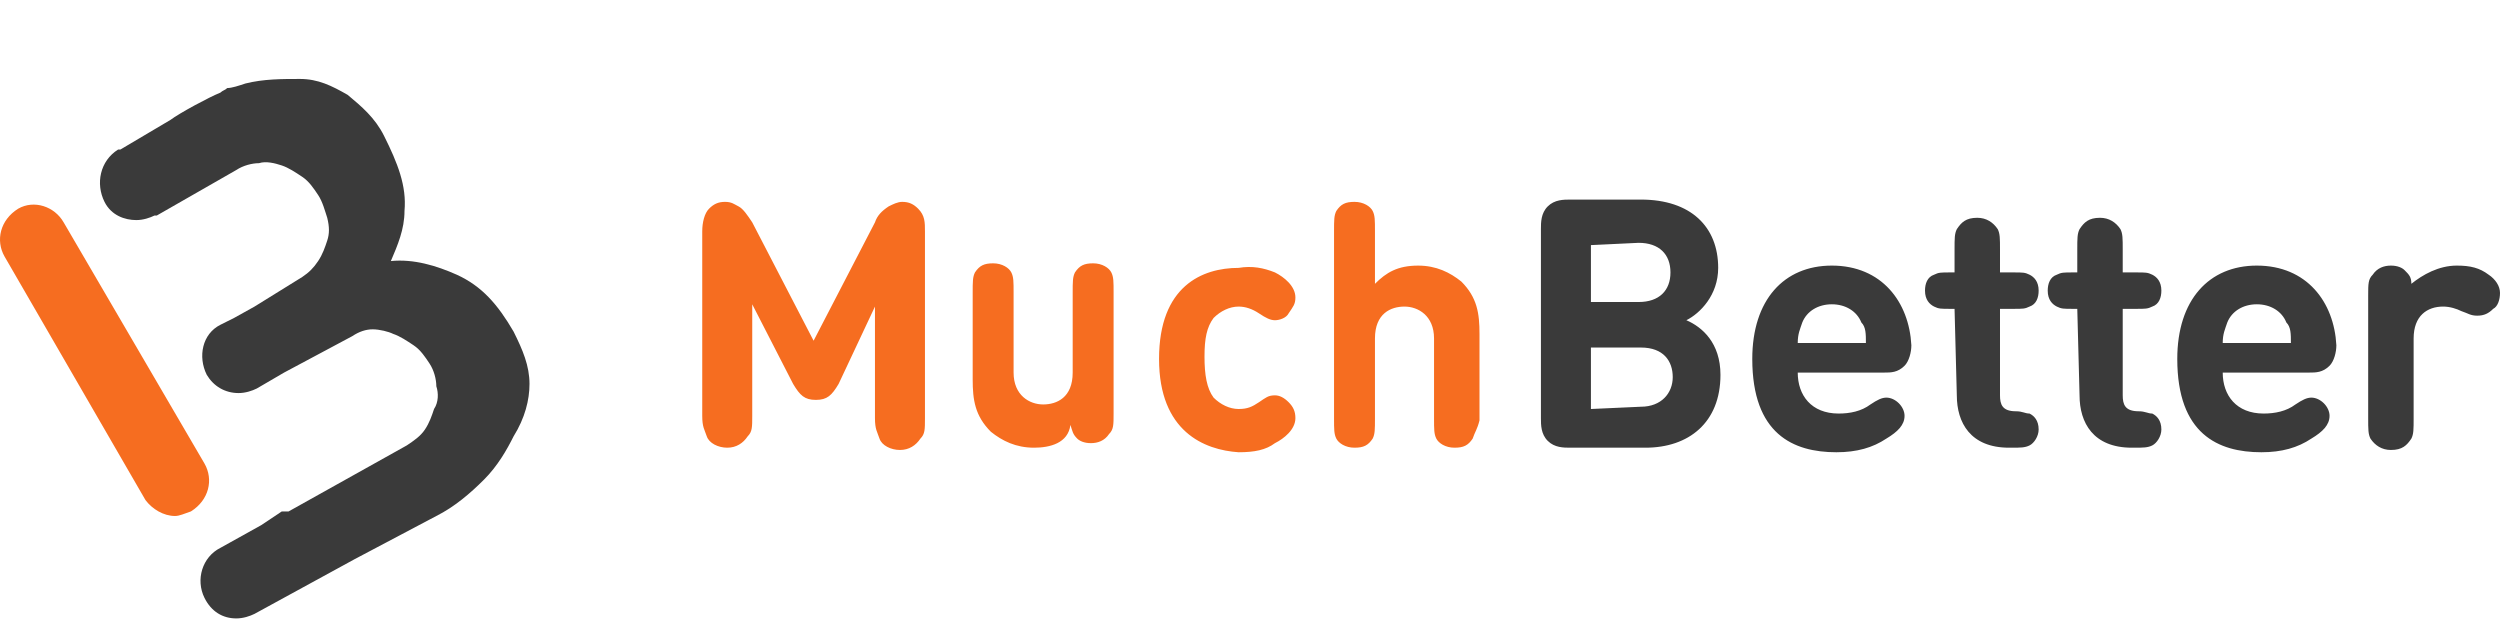 <svg width="190" height="48" viewBox="0 0 190 48" fill="none" xmlns="http://www.w3.org/2000/svg">
<path d="M40.242 29.181C40.242 27.797 39.724 26.587 39.033 25.203C37.824 23.127 36.615 21.743 34.715 20.878C33.161 20.186 31.433 19.667 29.706 19.84C30.224 18.629 30.742 17.418 30.742 16.034C30.915 14.131 30.224 12.401 29.188 10.325C28.497 8.941 27.461 8.076 26.424 7.211C25.215 6.519 24.179 6 22.797 6C21.415 6 20.034 6 18.652 6.346C18.134 6.519 17.615 6.692 17.27 6.692C17.097 6.865 16.924 6.865 16.752 7.038C15.888 7.384 13.643 8.595 12.952 9.114L9.152 11.363H8.979C7.597 12.228 7.252 13.958 7.943 15.342C8.461 16.38 9.497 16.726 10.361 16.726C10.879 16.726 11.397 16.553 11.743 16.38H11.915L17.961 12.92C18.479 12.574 19.17 12.401 19.688 12.401C20.206 12.228 20.897 12.401 21.415 12.574C21.933 12.747 22.452 13.093 22.97 13.439C23.488 13.785 23.834 14.304 24.179 14.823C24.524 15.342 24.697 16.034 24.87 16.553C25.043 17.245 25.043 17.764 24.87 18.283C24.697 18.802 24.524 19.321 24.179 19.84C23.834 20.359 23.488 20.705 22.97 21.051L19.343 23.3L17.788 24.165L16.752 24.683C15.37 25.375 15.024 27.105 15.715 28.489C16.233 29.354 17.097 29.873 18.134 29.873C18.652 29.873 19.17 29.7 19.515 29.527L21.588 28.317L26.77 25.549C27.288 25.203 27.806 25.029 28.324 25.029C28.843 25.029 29.533 25.203 29.879 25.375C30.397 25.549 30.915 25.895 31.433 26.241C31.952 26.587 32.297 27.105 32.642 27.625C32.988 28.143 33.161 28.835 33.161 29.354C33.333 29.873 33.333 30.565 32.988 31.084C32.815 31.603 32.642 32.122 32.297 32.641C31.952 33.16 31.433 33.506 30.915 33.852L21.933 38.869H21.415L19.861 39.907L16.752 41.637C15.37 42.329 14.852 44.059 15.543 45.443C16.061 46.481 16.924 47 17.961 47C18.479 47 18.997 46.827 19.343 46.654L26.942 42.502L33.161 39.215C34.542 38.523 35.752 37.485 36.788 36.447C37.824 35.409 38.515 34.198 39.033 33.16C39.897 31.776 40.242 30.392 40.242 29.181Z" fill="#3A3A3A"/>
<path d="M119.355 34.025C118.837 34.025 118.146 34.025 117.628 33.506C117.11 32.987 117.11 32.295 117.11 31.776V17.417C117.11 16.898 117.11 16.206 117.628 15.687C118.146 15.168 118.837 15.168 119.355 15.168H124.71C128.509 15.168 130.582 17.244 130.582 20.358C130.582 22.434 129.2 23.818 128.164 24.337C129.373 24.856 130.755 26.067 130.755 28.489C130.755 32.122 128.337 34.025 125.055 34.025H119.355ZM120.91 18.628V22.953H124.537C126.091 22.953 126.955 22.088 126.955 20.704C126.955 19.32 126.091 18.455 124.537 18.455L120.91 18.628ZM124.71 30.911C126.264 30.911 127.128 29.873 127.128 28.662C127.128 27.451 126.437 26.413 124.71 26.413H120.91V31.084L124.71 30.911ZM136.628 28.316C136.628 30.046 137.664 31.43 139.737 31.43C140.6 31.43 141.464 31.257 142.155 30.738C142.673 30.392 143.018 30.219 143.364 30.219C144.055 30.219 144.746 30.911 144.746 31.603C144.746 32.295 144.228 32.814 143.364 33.333C142.328 34.025 141.119 34.371 139.564 34.371C136.282 34.371 133.173 32.987 133.173 27.278C133.173 22.78 135.591 20.185 139.219 20.185C143.018 20.185 145.091 22.953 145.264 26.24C145.264 26.759 145.091 27.451 144.746 27.797C144.228 28.316 143.709 28.316 143.191 28.316H136.628ZM141.464 24.51C141.118 23.645 140.255 23.126 139.219 23.126C138.182 23.126 137.319 23.645 136.973 24.51C136.8 25.029 136.628 25.375 136.628 26.067H141.809C141.809 25.375 141.809 24.856 141.464 24.51ZM148.546 23.472H148.2C147.509 23.472 147.337 23.472 146.991 23.299C146.646 23.126 146.3 22.78 146.3 22.088C146.3 21.569 146.473 21.05 146.991 20.877C147.337 20.704 147.509 20.704 148.2 20.704H148.546V18.974C148.546 18.109 148.546 17.763 148.718 17.417C149.064 16.898 149.409 16.552 150.273 16.552C150.964 16.552 151.482 16.898 151.828 17.417C152 17.763 152 18.109 152 18.974V20.704H153.037C153.728 20.704 153.9 20.704 154.246 20.877C154.591 21.05 154.937 21.396 154.937 22.088C154.937 22.607 154.764 23.126 154.246 23.299C153.9 23.472 153.728 23.472 153.037 23.472H152V30.046C152 30.738 152.173 31.257 153.209 31.257C153.727 31.257 153.9 31.43 154.246 31.43C154.591 31.603 154.937 31.949 154.937 32.641C154.937 33.16 154.591 33.679 154.246 33.852C153.9 34.025 153.555 34.025 152.864 34.025H152.691C149.755 34.025 148.718 32.122 148.718 30.046L148.546 23.472ZM157.873 23.472H157.527C156.837 23.472 156.664 23.472 156.318 23.299C155.973 23.126 155.627 22.78 155.627 22.088C155.627 21.569 155.8 21.05 156.318 20.877C156.664 20.704 156.837 20.704 157.527 20.704H157.873V18.974C157.873 18.109 157.873 17.763 158.046 17.417C158.391 16.898 158.737 16.552 159.6 16.552C160.291 16.552 160.809 16.898 161.155 17.417C161.327 17.763 161.327 18.109 161.327 18.974V20.704H162.364C163.055 20.704 163.227 20.704 163.573 20.877C163.918 21.05 164.264 21.396 164.264 22.088C164.264 22.607 164.091 23.126 163.573 23.299C163.227 23.472 163.055 23.472 162.364 23.472H161.327V30.046C161.327 30.738 161.5 31.257 162.537 31.257C163.055 31.257 163.227 31.43 163.573 31.43C163.918 31.603 164.264 31.949 164.264 32.641C164.264 33.16 163.918 33.679 163.573 33.852C163.227 34.025 162.882 34.025 162.191 34.025H162.018C159.082 34.025 158.046 32.122 158.046 30.046L157.873 23.472ZM168.927 28.316C168.927 30.046 169.964 31.43 172.036 31.43C172.9 31.43 173.764 31.257 174.455 30.738C174.973 30.392 175.318 30.219 175.664 30.219C176.355 30.219 177.046 30.911 177.046 31.603C177.046 32.295 176.527 32.814 175.664 33.333C174.627 34.025 173.418 34.371 171.864 34.371C168.582 34.371 165.473 32.987 165.473 27.278C165.473 22.78 167.891 20.185 171.518 20.185C175.318 20.185 177.391 22.953 177.564 26.24C177.564 26.759 177.391 27.451 177.046 27.797C176.527 28.316 176.009 28.316 175.491 28.316H168.927ZM173.764 24.51C173.418 23.645 172.555 23.126 171.518 23.126C170.482 23.126 169.618 23.645 169.273 24.51C169.1 25.029 168.927 25.375 168.927 26.067H174.109C174.109 25.375 174.109 24.856 173.764 24.51ZM186.718 20.185C187.755 20.185 188.445 20.358 189.136 20.877C189.655 21.223 190 21.742 190 22.261C190 22.78 189.827 23.299 189.482 23.472C189.136 23.818 188.791 23.991 188.273 23.991C187.755 23.991 187.582 23.818 187.064 23.645C186.718 23.472 186.2 23.299 185.682 23.299C184.473 23.299 183.436 23.991 183.436 25.721V31.776C183.436 32.641 183.436 32.987 183.264 33.333C182.918 33.852 182.573 34.198 181.709 34.198C181.018 34.198 180.5 33.852 180.155 33.333C179.982 32.987 179.982 32.641 179.982 31.776V22.434C179.982 21.569 179.982 21.223 180.327 20.877C180.673 20.358 181.191 20.185 181.709 20.185C182.227 20.185 182.573 20.358 182.745 20.531C183.091 20.877 183.264 21.05 183.264 21.569C184.127 20.877 185.336 20.185 186.718 20.185Z" fill="#3A3A3A"/>
<path d="M13.3 39.215C12.436 39.215 11.573 38.696 11.055 38.004L0.345 19.493C-0.345 18.282 0 16.725 1.382 15.86C2.591 15.168 4.145 15.687 4.836 16.898L15.545 35.236C16.236 36.447 15.891 38.004 14.509 38.869C13.991 39.042 13.645 39.215 13.3 39.215Z" fill="#F66D20"/>
<path d="M60.279 29.181L57.17 23.127V31.603C57.17 32.468 57.17 32.814 56.824 33.16C56.479 33.679 55.961 34.025 55.27 34.025C54.579 34.025 53.888 33.679 53.715 33.16C53.542 32.641 53.37 32.468 53.37 31.603V17.591C53.37 16.899 53.542 16.207 53.888 15.861C54.233 15.515 54.579 15.342 55.097 15.342C55.615 15.342 55.788 15.515 56.133 15.688C56.479 15.861 56.824 16.38 57.17 16.899L61.833 25.895L66.497 16.899C66.67 16.38 67.015 16.034 67.533 15.688C67.879 15.515 68.224 15.342 68.57 15.342C69.088 15.342 69.433 15.515 69.779 15.861C70.297 16.38 70.297 16.899 70.297 17.591V31.776C70.297 32.641 70.297 32.987 69.951 33.333C69.606 33.852 69.088 34.198 68.397 34.198C67.706 34.198 67.015 33.852 66.842 33.333C66.67 32.814 66.497 32.641 66.497 31.776V23.3L63.733 29.181C63.215 30.046 62.87 30.392 62.006 30.392C61.142 30.392 60.797 30.046 60.279 29.181ZM78.588 34.025C77.206 34.025 76.169 33.506 75.306 32.814C74.097 31.603 73.924 30.392 73.924 28.835V22.262C73.924 21.397 73.924 21.051 74.097 20.705C74.442 20.186 74.788 20.013 75.479 20.013C76.169 20.013 76.688 20.359 76.86 20.705C77.033 21.051 77.033 21.397 77.033 22.262V28.317C77.033 30.046 78.242 30.738 79.279 30.738C80.315 30.738 81.524 30.219 81.524 28.317V22.262C81.524 21.397 81.524 21.051 81.697 20.705C82.042 20.186 82.388 20.013 83.079 20.013C83.769 20.013 84.288 20.359 84.46 20.705C84.633 21.051 84.633 21.397 84.633 22.262V31.43C84.633 32.295 84.633 32.641 84.288 32.987C83.942 33.506 83.424 33.679 82.906 33.679C82.388 33.679 82.042 33.506 81.869 33.333C81.524 32.987 81.524 32.814 81.351 32.295C81.178 33.679 79.797 34.025 78.588 34.025ZM96.897 20.705C97.588 21.051 98.451 21.743 98.451 22.608C98.451 23.127 98.278 23.3 97.933 23.819C97.76 24.165 97.242 24.338 96.897 24.338C96.551 24.338 96.206 24.165 95.688 23.819C95.169 23.473 94.651 23.3 94.133 23.3C93.442 23.3 92.751 23.646 92.233 24.165C91.715 24.857 91.542 25.721 91.542 27.105C91.542 28.489 91.715 29.527 92.233 30.219C92.751 30.738 93.442 31.084 94.133 31.084C94.824 31.084 95.169 30.911 95.688 30.565C96.206 30.219 96.378 30.046 96.897 30.046C97.242 30.046 97.588 30.219 97.933 30.565C98.278 30.911 98.451 31.257 98.451 31.776C98.451 32.641 97.588 33.333 96.897 33.679C96.206 34.198 95.342 34.371 94.133 34.371C91.542 34.198 88.088 32.814 88.088 27.279C88.088 21.743 91.369 20.359 94.133 20.359C95.169 20.186 96.033 20.359 96.897 20.705ZM111.924 33.333C111.578 33.852 111.233 34.025 110.542 34.025C109.851 34.025 109.333 33.679 109.16 33.333C108.987 32.987 108.987 32.641 108.987 31.776V25.721C108.987 23.992 107.778 23.3 106.742 23.3C105.706 23.3 104.497 23.819 104.497 25.721V31.776C104.497 32.641 104.497 32.987 104.324 33.333C103.978 33.852 103.633 34.025 102.942 34.025C102.251 34.025 101.733 33.679 101.56 33.333C101.387 32.987 101.387 32.641 101.387 31.776V17.591C101.387 16.726 101.387 16.38 101.56 16.034C101.906 15.515 102.251 15.342 102.942 15.342C103.633 15.342 104.151 15.688 104.324 16.034C104.497 16.38 104.497 16.726 104.497 17.591V21.57C105.36 20.705 106.224 20.186 107.778 20.186C109.16 20.186 110.197 20.705 111.06 21.397C112.269 22.608 112.442 23.819 112.442 25.376V31.949C112.269 32.641 112.097 32.814 111.924 33.333Z" fill="#F66D20"/>
</svg>

